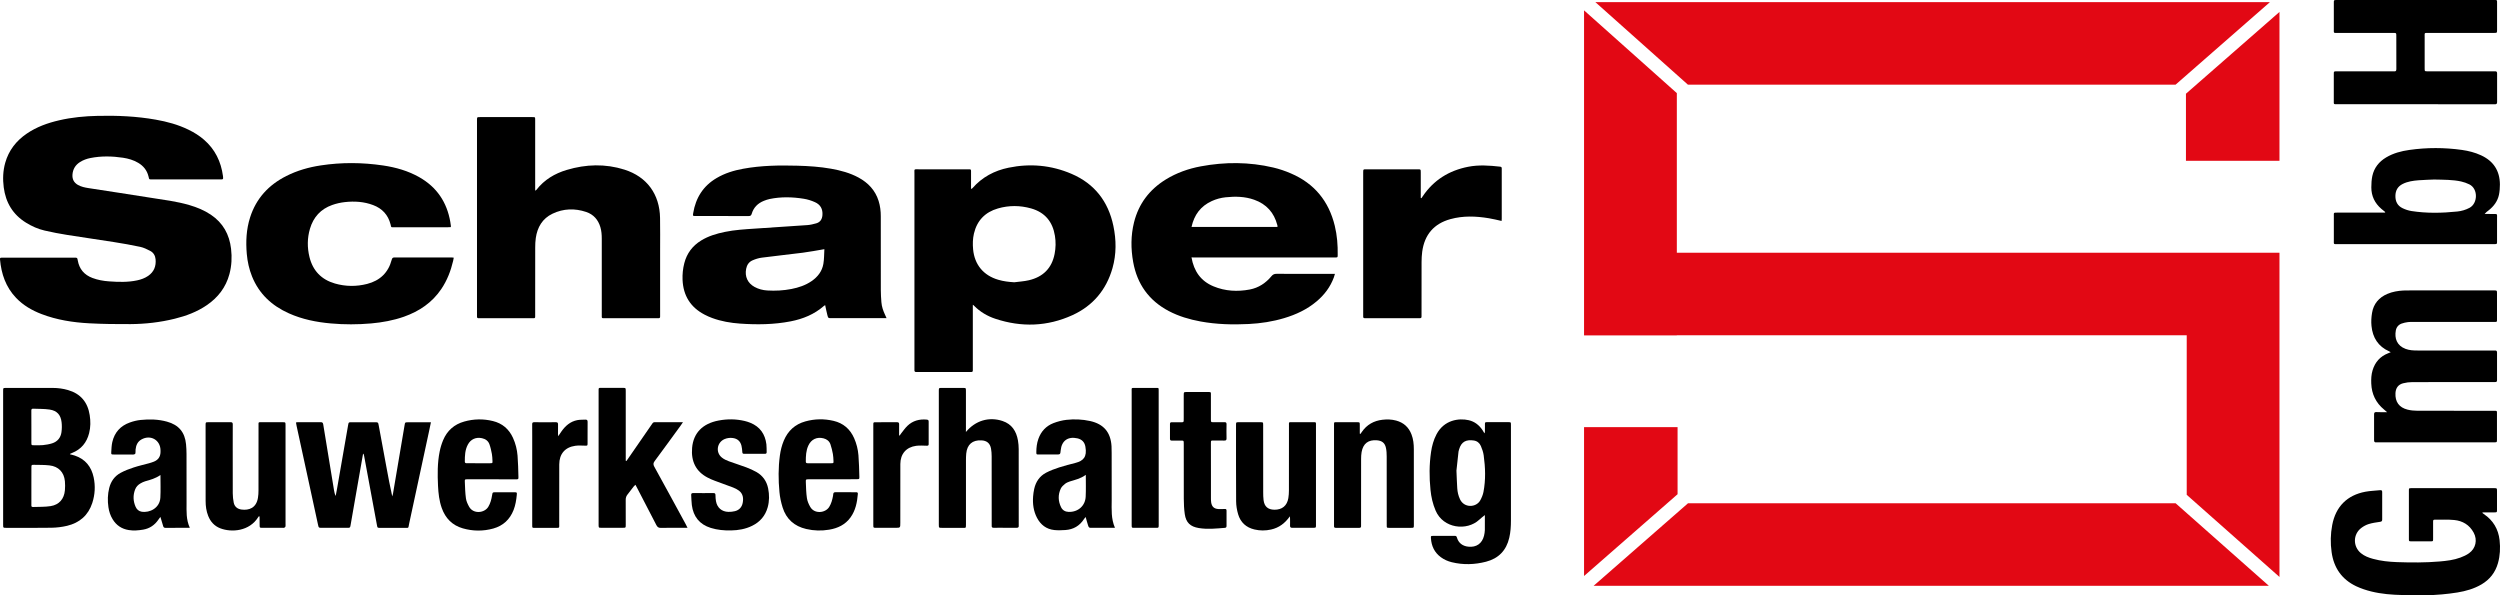 <?xml version="1.0" encoding="utf-8"?>
<!-- Generator: Adobe Illustrator 22.1.0, SVG Export Plug-In . SVG Version: 6.00 Build 0)  -->
<svg version="1.1" id="Ebene_1" xmlns="http://www.w3.org/2000/svg" xmlns:xlink="http://www.w3.org/1999/xlink" x="0px" y="0px"
	 viewBox="0 0 7433.5 1770.3" style="enable-background:new 0 0 7433.5 1770.3;" xml:space="preserve">
<style type="text/css">
	.st0{fill:#E20814;}
</style>
<g>
	<g>
		<path d="M115.2,766.1c35.3,0,70.7,0,106,0c8.5,0,8.6,0,10,8.1c4.5,25.9,19.3,43.2,43.9,52.4c15.7,5.9,32.1,8.8,48.8,10
			c28,2,55.9,3,83.6-2.9c11.8-2.5,23.1-6.5,33.1-13.4c17.3-12,23.9-28.9,22-49.4c-1-10.9-6.4-20-16.2-25
			c-9.4-4.9-19.2-9.7-29.5-11.9c-26-5.6-52.3-10.1-78.6-14.3c-46-7.3-92.2-13.8-138.2-21.1c-22.7-3.6-45.3-7.9-67.6-13.1
			c-19.5-4.5-37.8-12.7-55-23.3C38.3,638,17,602.4,11.1,557.2c-3.2-24.7-2.3-49.3,4.5-73.3c10.4-36.8,32.6-65.2,64-86.6
			c29.3-20,62.1-31.7,96.4-39.6c37.8-8.8,76.3-12.4,115-13.2c57.7-1.3,115.3,1.2,172.3,11.3c33.6,5.9,66.3,14.8,97.1,29.8
			c16.6,8,32.1,17.7,46,29.7c33.1,28.6,50.8,65.2,56.6,108.1c0.2,1.6,0.2,3.3,0.4,5c0.4,3.3-0.7,5.1-4.3,5c-2.3-0.1-4.7,0-7,0
			c-66,0-132,0-198,0c-2,0-4-0.1-6,0c-3.1,0.1-5.1-0.9-5.4-4.3c-0.2-1.6-0.8-3.2-1.2-4.8c-4.4-17.8-15-31-30.6-40.2
			c-14-8.3-29.3-12.7-45.2-15.1c-32.2-4.8-64.4-5.5-96.5,0.8c-11.2,2.2-21.8,6-31.5,12.2c-13.6,8.7-21,21.1-22.2,37.1
			c-1,13.5,4.2,24,16.3,30.8c9.8,5.5,20.5,7.7,31.4,9.4c61.9,9.6,123.8,18.9,185.6,28.8c38.4,6.1,77.2,10.7,114.7,21.8
			c22.5,6.6,44,15.4,63.5,28.5c36.1,24.3,55.1,58.6,60.1,101.4c3,25.5,1.7,50.6-4.9,75.3c-10.6,39.4-34,69.6-67.4,92.4
			c-29,19.8-61.3,31.9-95.2,40.2c-43.2,10.7-87.2,15.7-131.6,16c-41,0.2-82-0.2-122.9-2.4c-48.3-2.6-96.1-10-141.7-27.5
			C95,922.9,69.2,908,48,885.9c-30.7-32.1-44.2-71.4-48-114.7c-0.3-3.3,0.6-5.1,4.2-5c2.3,0.1,4.7,0,7,0
			C45.9,766.1,80.6,766.1,115.2,766.1z"/>
		<path d="M2892.6,906.2c0,5.3,0,8.9,0,12.5c0,58.3,0,116.6,0,175c0,2.3-0.1,4.7,0,7c0.2,3.7-1.1,5.7-5.1,5.4c-2-0.1-4,0-6,0
			c-50.3,0-100.6,0-151,0c-1.7,0-3.4-0.2-5,0c-5.5,0.7-7-2.1-6.5-7c0.2-2,0-4,0-6c0-192.3,0-384.6,0-576.9
			c0-14.4-2.2-12.8,12.6-12.8c48-0.1,96,0,144,0c2.3,0,4.7,0.2,7,0c4.4-0.3,4.7,2.4,4.7,5.7c-0.1,10,0,20,0,30c0,7.2,0,14.4,0,23
			c2.2-1.4,3.4-1.8,4.2-2.6c28.8-32.9,65.5-52.3,107.6-60.9c64-13.2,126.9-7.5,187,18.3c68.4,29.3,109.2,82.1,124.4,154.6
			c8.8,42,9.2,84.1-2.6,125.7c-18.4,64.7-58.3,112.1-119.2,139.9c-74.4,33.9-151.3,36.5-228.9,10.8c-24-7.9-45.5-20.6-63.4-38.7
			C2896,908.3,2895.1,907.9,2892.6,906.2z M3015.8,839.3c14.5-1.9,29.2-2.7,43.4-6c41.9-9.8,68.3-35.5,76.6-78.5
			c3.5-17.8,3.8-35.8,0.9-53.7c-6.7-41.8-29.8-69.8-70.9-81.4c-32.7-9.2-65.9-9.4-98.6,0.1c-38,11-62.2,35.9-71.3,74.7
			c-3.6,15.4-3.9,31.1-2.5,46.7c4.2,45.8,31,78,75,90.7C2983.7,836.5,2999.5,838.3,3015.8,839.3z"/>
		<path d="M1591.3,567.1c2.2-1.5,3.2-1.9,3.7-2.6c23.3-30.2,54.5-48.6,90.4-59.3c56.9-17,114.4-18.8,171.3-0.8
			c66.9,21.1,104.7,73.1,105.9,143.8c0.6,32,0.2,64,0.2,96c0,63,0,126,0,189c0,2.3-0.2,4.7,0,7c0.3,4.1-0.9,6.4-5.5,6
			c-1.7-0.2-3.3,0-5,0c-51,0-102,0-153,0c-2,0-4,0-6,0c-3,0-4.1-1.6-4-4.4c0.1-2.7,0-5.3,0-8c0-74.7,0-149.3,0-224
			c0-11.7-0.8-23.3-4.2-34.6c-6.6-21.9-20.4-37.6-42-44.9c-33.8-11.3-67.8-10.4-100.2,5.1c-30.2,14.4-45.2,40.3-49.8,72.6
			c-1.3,9.2-1.7,18.6-1.7,27.9c-0.1,66-0.1,132-0.1,198c0,2.3-0.1,4.7,0,7c0.3,3.7-1,5.7-5,5.3c-2-0.2-4,0-6,0
			c-50.3,0-100.7,0-151,0c-1.7,0-3.3-0.1-5,0c-4.1,0.4-6.4-0.9-6-5.5c0.2-2,0-4,0-6c0-191.6,0-383.3,0-574.9c0-1.3,0-2.7,0-4
			c0.2-7.5,0.2-7.6,9-7.6c51.7,0,103.3,0,155,0c9.2,0,9-0.6,9,9.5c0,65.7,0,131.3,0,197C1591.3,558.2,1591.3,561.8,1591.3,567.1z"/>
		<path d="M2636.1,946c-4.5,0-7.2,0-9.8,0c-51.3,0-102.6,0-154,0c-9.5,0-9.8,0-12.2-9.1c-2.5-9.5-4.3-19.2-6.6-29.7
			c-1.5,1-2.9,1.7-4,2.7c-28.4,24.8-62.1,38.5-98.6,45.6c-49.7,9.7-100,10.2-150.3,6.7c-28.4-2-56.2-6.8-82.9-16.6
			c-7.8-2.9-15.5-6.2-22.8-10.1c-41.8-21.8-63.4-56.5-65.4-103.5c-0.7-16.7,1-33.3,5.2-49.5c7.5-29.2,24.3-51.5,49.9-67.3
			c21.9-13.5,46.1-20.6,71-25.7c29.1-6,58.8-7.7,88.3-9.7c52.2-3.6,104.4-6.8,156.6-10.5c8.9-0.6,17.8-2.8,26.4-5.2
			c11.9-3.4,17.5-12,18.5-24.4c1.4-18.2-6-31.4-22.3-38.6c-10.5-4.7-21.9-8.3-33.2-10.1c-33.7-5.4-67.6-6.3-101.4,0.7
			c-5.8,1.2-11.5,3.2-17.1,5.4c-18,7.2-30.7,19.7-36.3,38.6c-1.5,5.1-3.8,6.7-9,6.7c-52.7-0.2-105.3-0.1-158-0.1
			c-8.1,0-8.4-0.2-7-8.6c7.5-45.3,29.6-80.8,69.7-104.3c24.4-14.4,51.1-22.6,78.8-27.6c53.4-9.8,107.3-10.6,161.3-9.1
			c33.7,0.9,67.2,3.1,100.4,9c28.3,5.1,55.9,12.4,81.4,26.2c28.7,15.6,49.7,37.8,59.7,69.4c4.7,15,6.6,30.5,6.5,46.3
			c0,73-0.1,146,0.1,218.9c0,12,0.8,23.9,1.7,35.9c1,13.5,5.4,26,11.1,38.1C2632.9,939.2,2634.2,941.8,2636.1,946z M2451.2,740.9
			c-22.9,3.8-43.5,7.9-64.2,10.5c-40.6,5.2-81.3,9.4-121.8,14.7c-9.4,1.2-18.9,4.2-27.6,8c-10.7,4.6-16.8,13.6-19,25.2
			c-4.5,23,4.4,42.5,24.9,53.8c11.8,6.5,24.7,9.8,38.1,10.6c24,1.4,47.9,0.2,71.5-4.4c21.4-4.2,41.8-10.9,60-23.4
			c18.3-12.6,31.3-29.2,35.1-51.3C2450.7,770.4,2450.3,755.7,2451.2,740.9z"/>
		<path d="M3542.8,765.4c7.2,41.1,27.7,70.4,65.4,86c34.8,14.4,71.2,16.4,108,9.4c26.1-5,47.4-19.1,64.3-39.5
			c4.2-5.1,8.5-7.2,15.2-7.1c54.3,0.3,108.7,0.2,163,0.2c3,0,6,0,10.6,0c-1.2,4.1-2.1,7.5-3.3,10.7c-10.6,28.5-28.3,51.9-51.5,71.3
			c-28.3,23.8-61,39-96.1,49.5c-34.3,10.3-69.5,15.7-105.2,17.5c-48,2.4-95.9,1.2-143.4-7.5c-32.9-6-64.8-15.4-94.5-31
			c-59.2-31.2-94.1-80.2-105.9-145.6c-7.1-39.4-7.2-79,2.5-118.1c13.8-55.5,46-97.6,94.4-127.5c32.2-19.8,67.3-32.2,104.2-39.1
			c71.9-13.4,143.9-13.3,215.3,3.5c18,4.2,35.9,10.3,52.9,17.7c69.4,29.8,112.3,82.3,130.1,155.5c7,28.7,9.2,57.8,8.7,87.3
			c-0.1,6.9-0.2,6.9-7.5,7c-2.3,0.1-4.7,0-7,0c-135.6,0-271.3,0-406.9,0C3552,765.4,3548.1,765.4,3542.8,765.4z M3542.9,674.8
			c85.9,0,170.7,0,255.3,0c0.2-1.2,0.4-1.9,0.4-2.5c-0.1-1-0.4-2-0.6-2.9c-9.6-37.3-32.5-62.6-68.8-75.5
			c-27.6-9.8-56.1-10.3-84.8-7.3c-14.3,1.5-28.1,5.2-41.2,11.2C3570.1,612.9,3550.8,638.7,3542.9,674.8z"/>
		<path d="M1340.3,675.3c-3,0.1-5.9,0.4-8.8,0.4c-53,0-106,0-159,0c-10.8,0-8.8,1-11.2-8.4c-7.2-28.4-24.8-47.4-52-57.6
			c-27.1-10.2-55.3-11.9-83.7-8.8c-12.8,1.4-25.7,4.3-37.8,8.6c-34.1,12-56.1,36.2-66.2,70.8c-8.1,27.7-8.3,55.9-1.4,84
			c10,40.8,35.6,67.1,75.7,78.7c31.7,9.1,63.8,9.4,95.8,1.2c38-9.8,62.9-33.4,73-71.8c1.4-5.2,3.3-7,8.7-6.9c57,0.2,114,0.1,171,0.1
			c1.3,0,2.6,0.3,4.8,0.6c-0.7,3.5-1.2,6.6-1.9,9.7c-7,29.8-17.9,57.9-35,83.3c-27.3,40.6-65.7,66.4-111.2,82.5
			c-31.6,11.1-64.3,17-97.6,20c-39.9,3.5-79.9,3.6-119.8,0c-43-3.8-85-12.2-124.7-30C808.4,909.1,770.4,874,749.4,822
			c-8.6-21.5-13.6-43.9-15.6-66.9c-3.2-36.8-1.5-73.3,9.9-108.8c18-56.5,55.1-96.4,107.5-122.9c32.4-16.4,66.9-26.2,102.7-31.6
			c61.7-9.4,123.6-8.9,185.2,0.2c37.8,5.6,74.2,15.9,107.7,34.9c52.1,29.6,82.2,74.5,92.2,133.2c0.7,3.9,1.2,7.9,1.7,11.9
			C1340.9,672.8,1340.5,673.8,1340.3,675.3z"/>
		<path d="M7097.9,1225.6c-4.4-3.8-6.7-5.9-9.2-7.9c-24.3-20-36.8-45.9-38-77.3c-0.5-13.4,0-26.6,4-39.6
			c7.4-24.2,22.5-41.2,46.2-50.4c2.1-0.8,4.2-1.7,7.7-3.1c-2.2-1.3-3.3-2.1-4.6-2.6c-32.8-14.5-49.2-40.9-52.6-75.5
			c-1.3-12.8-0.5-26.1,1.6-38.7c4.4-27,20.3-45.8,45.5-56.6c15.2-6.5,31.3-9.2,47.6-10.1c7.6-0.4,15.3-0.3,23-0.3
			c80.6,0,161.3,0,241.9,0c2,0,4,0,6,0c7.4,0.2,7.5,0.2,7.6,7.9c0.1,25,0,50,0,75c0,11.8,0.9,10.9-10.6,10.9c-79,0-158,0-236.9,0
			c-5.7,0-11.4-0.4-17,0.4c-6.5,0.9-13.2,2.2-19.3,4.5c-9.3,3.5-15.4,10.9-17.1,20.7c-4.1,22.8,2.8,44.7,29.1,54.5
			c11.4,4.3,23.4,4.8,35.4,4.8c74.3,0,148.6,0,222.9,0c2.3,0,4.7,0.2,7,0c4.5-0.3,6.6,1.1,6.6,6.1c-0.2,27.3-0.2,54.7,0,82
			c0,4.4-1.7,6-5.9,5.7c-2.3-0.2-4.7,0-7,0c-79.6,0-159.3-0.1-238.9,0.2c-9.2,0-18.7,1.2-27.6,3.5c-14.6,3.9-21.8,14.2-22.6,29.3
			c-1.3,25.7,10.7,42.7,35.9,49c9.3,2.3,19.1,3.3,28.6,3.3c75,0.3,150,0.1,224.9,0.2c14.1,0,12.3-1.5,12.4,12.1
			c0.1,24.3,0.1,48.7,0,73c0,8.6-0.1,8.6-8.8,8.7c-1.7,0-3.3,0-5,0c-112.6,0-225.3,0-337.9,0c-2.3,0-4.7-0.2-7,0
			c-5.4,0.6-6.8-1.9-6.7-7c0.2-25.3,0.2-50.7,0-76c0-5,1.3-7.2,6.7-7C7075.7,1225.8,7085.5,1225.6,7097.9,1225.6z"/>
		<path d="M4226.4,589.3c1.3-1.8,2.6-3.5,3.8-5.4c32.5-48.6,78.4-76.8,135.2-88c31.4-6.2,63-3.9,94.6-0.4c3.7,0.4,5.5,1.6,5.3,5.5
			c-0.1,1.3,0,2.7,0,4c0,48.3,0,96.6,0,144.9c0,2.3-0.3,4.6-0.4,7.1c-12.9-2.8-25.4-6.1-38.1-8.1c-38.1-6.3-76.3-7.8-114,2.6
			c-49.3,13.6-77.1,46.3-84,96.8c-1.4,10.2-1.8,20.6-1.9,30.9c-0.2,51.3-0.1,102.6-0.1,153.9c0,2.3-0.2,4.7,0,7c0.6,5.1-2,6.4-6.5,6
			c-1.3-0.1-2.7,0-4,0c-51,0-102,0-152.9,0c-1.7,0-3.3-0.1-5,0c-3.9,0.3-5.4-1.6-5.1-5.4c0.1-2,0-4,0-6c0-140,0-279.9,0-419.9
			c0-0.7,0-1.3,0-2c0.1-9.4,0.1-9.4,9-9.4c13,0,26,0,39,0c38,0,76,0,114,0c9.1,0,9.2,0.1,9.2,9.4c0,22,0,44,0,66c0,3.3,0,6.6,0,9.9
			C4225.1,588.9,4225.8,589.1,4226.4,589.3z"/>
		<path d="M7182,309.9c-77.3,0-154.6,0-231.9,0c-12,0-10.8,0.7-10.8-10.7c0-26.3,0-52.7,0-79c0-8,0.1-8.1,8.4-8.1
			c54.7,0,109.3,0,164,0c2.3,0,4.7-0.2,7,0c5.5,0.7,6.6-2.1,6.6-7c-0.2-32.7-0.1-65.3-0.1-98c0-9.2-0.1-9.2-9.2-9.2
			c-54.7,0-109.3,0-164,0c-14.6,0-12.5,1.6-12.6-12.9c-0.1-25.7-0.1-51.3,0-77c0-7.8,0.1-7.8,7.6-8c1.3,0,2.7,0,4,0
			c154,0,307.9,0,461.9,0c13.2,0,11.8-1.3,11.9,11.7c0.1,25.7,0,51.3,0,77c0,9.1-0.1,9.2-9.3,9.2c-64.7,0-129.3,0-194,0
			c-13.7,0-12-1.3-12,12.5c-0.1,31,0,62,0,93c0,8.6,0.1,8.6,8.8,8.7c64.3,0,128.6,0,193,0c2.3,0,4.7,0.2,7,0c5.5-0.6,6.7,2.1,6.6,7
			c-0.2,28-0.2,56,0,84c0,5.1-1.4,7.1-6.7,7c-13-0.3-26-0.1-39-0.1C7313.3,309.9,7247.7,309.9,7182,309.9z"/>
		<path d="M7381.3,1525.4c1.3,1,2.6,2,4,3c27.7,18.6,43.3,44.8,47,77.8c2.5,23,1.5,45.9-4.9,68.4c-7.9,27.6-24.3,48.6-49,63.1
			c-22.2,13-46.5,19.9-71.6,24c-61.8,10-124.1,10.1-186.4,6.7c-31.4-1.7-62.3-6.1-92.2-16.3c-7.5-2.6-15-5.5-22.2-8.9
			c-42.9-20.4-66.7-54.8-73.2-101.5c-3.8-26.9-3.3-53.8,1.8-80.6c10.4-54.6,44.1-88.8,98.8-99c14.3-2.7,29.1-3,43.6-4.6
			c4.9-0.5,6.3,1.4,6.2,6.2c-0.2,27-0.2,54,0,81c0,5.4-2.2,6.3-7,7c-11.2,1.6-22.4,3.2-33.1,6.5c-7.8,2.4-15.4,6.6-21.9,11.5
			c-25.1,18.8-25.4,55.4-1.1,75.2c10.5,8.6,23,13.3,35.9,16.8c23.3,6.4,47.2,8.8,71.1,9.7c42.3,1.5,84.6,1.7,126.9-1.9
			c20.9-1.8,41.8-4.2,61.7-11.6c9-3.3,18-7.4,25.7-12.9c20.2-14.4,25.6-39.5,13.8-61.3c-12.4-22.9-32.7-35.1-57.9-37.5
			c-19.2-1.9-38.6-0.7-57.9-1c-4.2-0.1-4.9,2.1-4.8,5.6c0.1,10,0,20,0,30c0,6.3,0,12.7,0,19c0,10.3,0.6,9.8-9.8,9.8
			c-18.3,0-36.7,0-55,0c-7.1,0-7.2-0.2-7.2-7.2c-0.1-48-0.1-96,0-144c0-6.8,0.2-6.9,7.4-6.9c82.3,0,164.6,0,246.9,0
			c7.5,0,7.6,0.2,7.7,7.8c0.1,19,0.1,38,0,57c0,7-0.2,7.1-7.3,7.2c-11.9,0.1-23.7,0-35.6,0
			C7381.6,1524.1,7381.4,1524.7,7381.3,1525.4z"/>
		<path d="M7092.1,630.3c-3.9-3.1-7.8-6.1-11.5-9.4c-19.5-16.9-29.8-38.2-29.7-64c0-11.3,0.7-22.8,3-33.7
			c5.3-24.4,19.8-42.5,41.2-55.2c21.3-12.6,44.8-18.8,69-22.2c52.1-7.4,104.3-7.3,156.4,0c19.5,2.8,38.5,7.6,56.5,15.9
			c37,17,56,46,56.2,86.7c0,10.3-0.7,20.7-2.8,30.7c-4.1,19.3-15.5,34.4-30.9,46.5c-3.9,3-7.9,5.8-11.7,10.4
			c7.4,0.1,14.8,0.2,22.2,0.3c17.4,0.2,14.6-2.1,14.7,14.8c0.2,22.3,0.1,44.7,0,67c0,7.6-0.1,7.7-7.6,7.8c-1.7,0-3.3,0-5,0
			c-153.3,0-306.6,0-460,0c-14.8,0-12.6,1.5-12.7-12.7c-0.1-23.3-0.1-46.7,0-70c0-11.2-1.4-11,10.6-11c43.7,0,87.3,0,131,0
			c3.6,0,7.1,0,10.7,0C7091.7,631.6,7091.9,631,7092.1,630.3z M7237.6,533.8c-12.2,0.6-29.2,0.9-46.1,2.2
			c-16.3,1.3-32.5,3.5-47.4,11c-14.5,7.3-21.4,19.1-21.6,35.4c-0.2,16.6,6.2,29.4,21.2,36.6c8.3,4,17.4,7.1,26.5,8.5
			c45.4,7.1,91,6.1,136.5,1.4c12.6-1.3,24.7-4.9,36.1-10.9c25-13.2,26.1-56.8-0.5-69.8c-7.7-3.8-16-6.7-24.4-8.6
			C7293.2,534.2,7267.7,534.5,7237.6,533.8z"/>
		<path d="M207.8,1350.7c5.2,1.4,10.1,2.4,14.8,4c31.3,10.6,49.2,33.2,55.9,64.8c5.4,25.5,4,51.1-4.1,76
			c-11.9,36.7-37.8,59-74.7,67.9c-15.1,3.6-30.9,5.5-46.4,5.8c-45,0.8-89.9,0.3-134.9,0.3c-9,0-9.1-0.1-9.1-9.5
			c0-132.6,0-265.1,0-397.7c0-8.7,0.1-8.8,8.7-8.8c46.3,0,92.6,0,138.9,0c15.4,0,30.5,2,45.3,6.3c37.6,10.9,58.6,36.2,64.5,74.5
			c2.8,17.9,2.8,35.8-1.7,53.6c-7.1,28-23.5,48.1-50.6,58.9c-1.8,0.7-3.6,1.5-5.4,2.3C208.7,1349.1,208.6,1349.5,207.8,1350.7z
			 M93.3,1444.6c0,18.6,0,37.3,0,55.9c0,3.2-0.8,7.2,4.5,7c17.6-0.7,35.4,0.1,52.7-2.6c25.5-4,40.2-21.4,42.5-47.1
			c0.8-8.9,0.8-18,0-26.9c-2.5-26.8-19-44.1-45.9-47.1c-14.8-1.7-29.9-1.4-44.8-1.7c-8.8-0.2-8.9,0.1-8.9,8.6
			C93.2,1408.6,93.3,1426.6,93.3,1444.6z M93.3,1268.8c0,15.7,0,31.3,0,47c0,8,0.1,8.1,8.4,8.1c8.7,0,17.4,0.5,26-0.4
			c9.2-1,18.5-2.5,27.3-5.3c16-5.1,25.6-16.9,27.8-33.3c1.3-9.8,1.5-19.9,0.3-29.7c-2.5-21.6-13.6-34.1-35.3-37.4
			c-16.3-2.5-33.1-1.8-49.7-2.6c-5-0.2-4.9,3.2-4.9,6.7C93.3,1237.5,93.3,1253.1,93.3,1268.8z"/>
		<path d="M1079.5,1349.2c-8.8,50.5-17.7,101-26.5,151.5c-3.6,20.3-7,40.7-10.6,61c-1.4,7.6-1.5,7.7-9.7,7.7c-25,0-50,0-75,0
			c-10.1,0-10.1,0-12.2-9.7c-12.9-59.5-25.8-119.1-38.7-178.6c-8.2-38.1-16.5-76.1-24.8-114.2c-0.8-3.5-1.3-7-2-10.8
			c2.1-0.3,3.3-0.7,4.6-0.7c23,0,46,0.1,69-0.1c5,0,6.7,1.7,7.5,6.7c10.5,65.1,21.3,130.1,32,195.2c1,5.8,2.1,11.6,5,17.5
			c1.4-7.4,2.9-14.8,4.2-22.3c10.9-62.6,21.8-125.3,32.7-187.9c1.6-8.9,1.5-9,10.6-9c22.7,0,45.3,0,68,0c10.7,0,10.8,0,12.6,10.1
			c7.6,40.9,15.1,81.8,22.7,122.8c5.4,29.1,10.8,58.2,17.4,87.6c0.7-2.5,1.7-4.9,2.1-7.4c11.5-67.9,23-135.9,34.5-203.8
			c1.5-9.1,1.5-9.2,10.3-9.2c20,0,40,0,60,0c2.3,0,4.6,0,8.1,0c-2,9.6-3.8,18.3-5.6,26.9c-19.7,91.4-39.2,182.9-59.1,274.3
			c-3.3,15,0.4,12.7-15.5,12.8c-23.3,0.2-46.7,0.1-70,0c-8.8,0-8.8-0.1-10.3-8.2c-12.7-68.7-25.5-137.5-38.2-206.2
			c-0.3-1.9-1.1-3.7-1.6-5.5C1080.6,1349.3,1080.1,1349.3,1079.5,1349.2z"/>
		<path d="M4415.1,1531.5c-5.5,4.5-11.5,8.9-16.8,13.9c-36.7,34.1-106.7,26.3-129.6-27.1c-8.5-19.8-13.2-40.5-15.3-61.8
			c-3.8-37.6-3.8-75.2,1.7-112.7c2.7-18.2,7.5-35.8,16.1-52.2c22.8-43.4,66.9-48.8,95.9-42.2c17.7,4.1,31.1,14.7,41.1,29.7
			c1.8,2.8,3.4,5.7,5.6,9.3c2.3-3.7,1.2-7.3,1.4-10.7c0.2-3.3,0-6.7,0.1-10c0.2-13.7-1.9-12.4,12-12.5c19-0.1,38-0.1,57,0
			c8.2,0,8.3,0.1,8.3,8.2c0,34.7,0,69.3,0,104c0,60,0,120,0,180c0,17.4-1,34.6-5,51.6c-8.7,37.6-31.8,61.5-69.1,71.2
			c-33.8,8.7-67.8,9.8-101.8,1.5c-11.8-2.9-22.7-7.7-32.5-14.9c-19-14-28.1-33.3-29.5-56.5c-0.4-6.7-0.2-6.9,6.2-6.9
			c21.3-0.1,42.7,0,64-0.1c3.7,0,5.8,0.5,7,4.8c4.6,16.2,16.6,25.6,34,27.4c23.9,2.5,41-9.4,46.7-32.6c1.3-5.5,2.2-11.2,2.4-16.8
			C4415.3,1560.7,4415.1,1545.2,4415.1,1531.5z M4330.6,1399.3c0.9,19.4,1.3,36,2.4,52.6c0.7,11.3,3.3,22.3,8.2,32.7
			c12.4,26.5,48.1,24.8,60.1,3.3c4.3-7.7,7.9-16.3,9.6-24.9c7-36.3,5.7-72.8,0.7-109.2c-1.3-9.4-4.6-18.7-8.3-27.5
			c-3.8-9-11.2-15.1-21.1-16.5c-22.7-3.4-36.9,3.5-43.6,26c-0.7,2.2-1.5,4.5-1.8,6.7C4334.6,1362.3,4332.4,1382.1,4330.6,1399.3z"/>
		<path d="M2872,1284.5c28-33.8,68.3-46.2,109-32.7c27.8,9.3,41,30.5,45.8,57.9c1.5,8.5,2.1,17.2,2.2,25.8
			c0.2,74.6,0.1,149.3,0.1,223.9c0,1-0.1,2,0,3c0.6,5.1-1.3,7.1-6.7,7c-12-0.3-24-0.1-36-0.1c-10.3,0-20.7-0.3-31,0.1
			c-5.4,0.2-7.2-1.9-6.7-6.9c0.2-2.3,0-4.7,0-7c0-66.3,0.1-132.6-0.1-198.9c0-7.6-0.6-15.4-1.9-22.8c-2.9-15.7-12.4-23.6-28.3-24.4
			c-26.9-1.5-42.8,12.2-45.4,39.2c-0.6,6.6-0.8,13.3-0.8,20c-0.1,63.3,0,126.6,0,190c0,12.8-0.1,10.9-10.6,10.9
			c-20.3,0.1-40.7,0-61,0c-9,0-9-0.1-9.1-9.5c0-5.7,0-11.3,0-17c0-125.6,0-251.3,0-376.9c0-1.7,0-3.3,0-5c0.2-7.5,0.2-7.6,7.8-7.6
			c21.3-0.1,42.7-0.1,64,0c8.7,0,8.8,0.1,8.8,8.6c0,37.3,0,74.6,0,112C2872,1277.5,2872,1281,2872,1284.5z"/>
		<path d="M1862.8,1370.6c21.4-31,42.8-61.9,64.2-92.9c4.2-6,8.4-12,12.5-18.1c1.8-2.7,3.7-4.3,7.2-4.3c27.3,0.1,54.6,0.1,84,0.1
			c-2.8,4.2-4.6,7.1-6.7,9.8c-25.7,35.3-51.3,70.6-77.3,105.6c-4.4,5.9-4.9,10.1-1.3,16.7c31.4,56.8,62.4,113.9,93.4,170.9
			c1.7,3.1,3.2,6.3,5.5,11c-4.4,0-7.3,0-10.2,0c-23,0-46-0.4-69,0.2c-7.2,0.2-10.5-2.6-13.6-8.6c-18.7-36.4-37.7-72.7-56.5-109.1
			c-1.7-3.2-3.4-6.4-5.6-10.5c-1.9,1.8-3.6,3.2-4.9,4.8c-6.1,7.9-12,16-18.3,23.7c-4,4.9-5.8,9.9-5.7,16.3c0.3,24.6,0.2,49.3,0.1,74
			c0,9-0.1,9.1-8.4,9.1c-21.7,0.1-43.3,0.1-65,0c-7,0-7-0.2-7.3-7.3c-0.1-2,0-4,0-6c0-130.3,0-260.5,0-390.8
			c0-13.5-1.1-11.8,11.6-11.9c20-0.1,40,0,60,0c9,0,9.1,0.1,9.1,9.4c0,65.6,0,131.3,0,196.9c0,3.5,0,7.1,0,10.6
			C1861.3,1370.4,1862.1,1370.5,1862.8,1370.6z"/>
		<path d="M3835.3,1535.2c-14.3,20.4-32.1,34-55.9,39.3c-16.5,3.7-33,3.7-49.5-0.2c-24.9-5.9-41.4-21.2-48.5-45.4
			c-3.6-12.3-5.8-25.5-5.9-38.3c-0.5-75.6-0.3-151.3-0.3-226.9c0-8.2,0.1-8.3,8.1-8.3c21.3-0.1,42.6-0.1,64,0c8.5,0,8.6,0.1,8.6,8.9
			c0,66.6,0,133.3,0.1,199.9c0,7.6,0.2,15.4,1.1,22.9c2.4,19.1,13,28.2,32.1,28.5c23,0.3,37.9-11.9,41.6-34.7
			c1.2-7.5,1.7-15.2,1.7-22.9c0.1-64,0.1-127.9,0.1-191.9c0-12.1-1.4-10.7,10.5-10.8c20-0.1,40,0,60,0c10.8,0,9.8-0.4,9.8,9.6
			c0,82,0,163.9,0,245.9c0,17,0.1,34,0,51c0,7.2-0.2,7.4-7,7.5c-21,0.1-42-0.1-63,0.1c-5.1,0.1-7.3-1.4-7.1-6.7c0.3-7,0.1-14,0-21
			C3835.9,1539.5,3835.5,1537.4,3835.3,1535.2z"/>
		<path d="M770.4,1534.4c-1.2,1.4-1.9,2.1-2.4,2.9c-26.2,42.7-79.7,46.5-113.2,33.5c-17.4-6.8-29-19.7-35.8-36.9
			c-5.6-14.1-7.6-29-7.6-44c-0.2-75.3-0.1-150.6-0.1-225.9c0-8.4,0.1-8.5,7.9-8.6c22-0.1,44,0.1,66-0.1c5.3-0.1,7,1.6,6.9,6.8
			c-0.2,21.7-0.1,43.3-0.1,65c0,46.6-0.1,93.3,0.1,139.9c0.1,9.2,1,18.6,2.9,27.7c2.5,12,11.1,18.8,23.1,20.4
			c22.2,2.9,43.9-4.5,48.9-34.9c1.2-7.2,1.6-14.6,1.6-21.9c0.1-64,0-127.9,0.1-191.9c0-12.5-1.4-10.9,11.3-11c20-0.1,40,0,60,0
			c9,0,9,0.1,9,9.4c0,54.3,0,108.6,0,162.9c0,43.3,0,86.6,0,129.9c0,2.7,0.4,5.4-0.2,8c-0.4,1.4-2.2,3-3.7,3.6
			c-1.8,0.6-3.9,0.2-5.9,0.2c-19.7,0-39.3,0-59,0c-8,0-8.1-0.1-8.2-8.4c-0.1-8-0.1-16-0.2-24
			C771.7,1536.4,771.2,1535.9,770.4,1534.4z"/>
		<path d="M4045.2,1290.2c1.3-1.9,2.6-3.7,3.9-5.6c14.8-21.8,35.7-33.5,61.5-36.5c13.6-1.6,27.3-1.2,40.7,2.4
			c22.1,6,37.4,19.7,45.6,41.1c5.5,14.2,7,29.1,7,44.2c0.1,75,0.1,150,0.1,225c0,8.6-0.1,8.7-8.9,8.7c-20.7,0-41.3,0-62,0
			c-10.3,0-9.8,0.5-9.8-9.8c0-67.3,0.1-134.7-0.1-202c0-8.6-0.4-17.4-2.2-25.8c-3.1-14.7-11.6-21.4-26.5-22.7
			c-25.9-2.2-41.3,9.4-45.9,35c-1.2,6.8-1.5,13.9-1.5,20.9c-0.1,64-0.1,128-0.1,192c0,2.3-0.1,4.7,0,7c0.2,3.7-1.3,5.4-5.2,5.4
			c-23.3-0.1-46.7-0.1-70,0c-4,0-5.4-1.6-5.2-5.4c0.1-2,0-4,0-6c0-97,0-194,0-291c0-0.7,0-1.3,0-2c0.1-10.7-0.9-9.7,9.6-9.7
			c19.7,0,39.3,0,59,0c7.9,0,8,0.1,8,8.3c0.1,8.6,0,17.2,0,25.8C4043.9,1289.7,4044.6,1289.9,4045.2,1290.2z"/>
		<path d="M564.4,1569.4c-25.6,0-49.2-0.1-72.8,0.1c-3.8,0-5.5-2-6.4-5c-2.1-6.7-4-13.4-6-20.1c-0.6-2.1-1.3-4.2-2.3-7.5
			c-2.4,3.3-4.2,5.6-5.8,8c-11,16.3-26,26.6-45.4,29.9c-14.1,2.4-28.4,3.6-42.7,1.3c-21.1-3.3-37.1-14.1-48.1-32.2
			c-6.7-10.9-10.6-22.9-12.5-35.6c-2.8-19.3-2.4-38.5,2.4-57.5c5-19.7,16.1-35.3,34-44.9c12.2-6.6,25.4-11.6,38.6-15.9
			c14.8-4.9,30.2-8.3,45.2-12.4c5.1-1.4,10.2-3,15.1-5c12.8-5.2,19.3-14.7,19.6-28.5c0-1.7,0.1-3.3,0-5c-0.3-31-30-47.8-57.1-32.2
			c-11.5,6.6-15.8,17.5-17.1,30c-0.5,4.5,0.7,11.3-1.8,13.1c-3.3,2.5-9.4,1.4-14.4,1.4c-16.3,0.1-32.7,0.1-49,0
			c-7,0-7.5-0.2-7.1-7.2c0.6-9.9,0.9-20.1,3.1-29.7c6.6-28.9,24.4-48.4,52.2-58.3c10.3-3.7,21.2-6.4,32-7.5
			c26.3-2.7,52.6-2.1,78.3,5c35,9.6,53.4,31.4,56.8,67.5c0.9,9.6,1.4,19.3,1.4,28.9c0.1,48.7,0,97.3,0.1,146
			C554.7,1520.2,553.1,1544.6,564.4,1569.4z M477.1,1412.4c-14.8,10.3-30.2,14.4-45.5,18.7c-4.7,1.3-9.3,3.7-13.6,6.1
			c-7.5,4.2-13.3,10.3-16.3,18.3c-6.6,17.3-5.9,34.6,1.5,51.4c3.4,7.7,9.3,13.2,17.8,14.6c24.2,4,54.2-11,55.8-42
			C478,1457.9,477.1,1436.3,477.1,1412.4z"/>
		<path d="M3315.2,1569.4c-6.2,0-11,0-15.9,0c-17.7,0-35.3,0-53,0c-8.4,0-8.7,0-11.3-8c-2.5-7.6-4.4-15.3-6.9-24.1
			c-2,2.4-3.7,4.1-5,6.2c-13.1,20.2-31.7,31-55.5,32.5c-10.9,0.7-22,1.2-32.8,0c-23.7-2.5-40.6-15.7-51.5-36.5
			c-10.3-19.8-13.1-41.1-11.5-63.1c0.6-7.6,1.6-15.2,3.3-22.7c4.7-21.3,16.2-38.2,35.6-48.3c12.3-6.4,25.5-11.3,38.7-15.6
			c16.1-5.2,32.6-9.3,49.1-13.6c22.3-5.9,34.4-17.3,28.8-48.1c-2.4-13.5-10.4-21.8-24-24.8c-27.9-6.2-46.7,7.2-49.4,35.5
			c-1.2,12.6-1.2,12.6-14.1,12.6c-17,0-34,0.1-51,0c-7.3,0-7.4-0.2-7.4-7.1c0-13.4,1.6-26.6,6.1-39.3c7.9-22.3,22.9-38.4,44.8-46.9
			c12.3-4.7,25.5-8.2,38.5-9.7c23.6-2.6,47.3-1.7,70.6,3.5c40.3,9,61.1,33.4,63.6,74.8c0.4,6.6,0.4,13.3,0.4,20
			c0,47-0.1,93.9,0.1,140.9C3305.4,1514.8,3303.4,1542.3,3315.2,1569.4z M3228.5,1411.9c-15.5,11.4-31.8,14.8-47.6,19.7
			c-5,1.6-10.1,3.9-14.2,7.1c-4.8,3.9-9.9,8.5-12.5,13.9c-8.7,18.5-8.1,37.5,0.9,55.8c4.5,9,12.5,13.4,22.7,13.7
			c27.8,0.7,49.3-18.1,50.4-45.7C3229.2,1455.9,3228.5,1435.2,3228.5,1411.9z"/>
		<path d="M2476,1425.1c-23.6,0-47.3,0-70.9,0c-9,0-9.4,0.1-9,9.4c0.6,15.6,0.9,31.3,3.2,46.7c1.3,8.9,5.2,17.9,9.8,25.9
			c12.5,22,45,18.6,56.4,0.3c6.3-10.1,9.2-21.3,11.4-32.8c0.3-1.6,0.5-3.3,0.6-5c0.3-4.4,2.4-6.2,7.1-6.1c16,0.3,32,0.1,48,0.1
			c4.3,0,8.7,0.1,13,0c3.8-0.1,5.5,1.3,5.1,5.3c-2.1,24.8-6.8,48.8-21.8,69.6c-15.6,21.6-37.7,32.1-63.2,36.4
			c-22.9,3.9-45.8,3.3-68.5-2c-35.3-8.2-59.4-29.5-70.2-64.1c-4.6-14.8-8-30.3-9.4-45.8c-3.4-36.2-3.6-72.5,1.3-108.7
			c2.1-15.2,5.7-30,11.7-44.3c12.3-29.2,33.4-48.5,64-57c27.8-7.7,55.9-8.2,84-1.6c28.8,6.8,49,24.3,61,51.3
			c7.2,16.3,11.5,33.5,12.9,51.1c1.7,21.2,2.1,42.5,2.7,63.8c0.2,7-0.2,7.2-7.2,7.2C2524,1425.2,2500,1425.1,2476,1425.1z
			 M2436.7,1377.4c11.7,0,23.3,0.1,35,0c6.8-0.1,6.9-0.2,6.6-6.7c-0.4-7-0.5-14.1-1.8-20.9c-1.9-9.7-4-19.5-7.3-28.9
			c-3.3-9.2-10.6-15-20.3-17.5c-19.8-5.1-36.6,2.7-45.3,21.3c-7.1,15.2-7.6,31.5-7.6,47.9c0,4.2,2.4,4.8,5.8,4.8
			C2413.4,1377.3,2425.1,1377.4,2436.7,1377.4z"/>
		<path d="M1461.4,1425.1c-24,0-48,0-71.9,0c-7.2,0-7.7,0.2-7.4,7.1c0.7,16.6,1,33.3,3.3,49.7c1.2,8.6,5.2,17.2,9.5,24.9
			c12.5,22.3,45.5,19.1,57,0.1c6.3-10.5,9.3-22,11.2-33.9c1.5-9.3,1.5-9.3,11.2-9.3c18.3,0,36.6-0.1,55,0c7.7,0,8,0.3,7.3,7.9
			c-1.5,15.3-3.9,30.4-9.5,44.8c-11.1,28.3-31.1,46.9-60.3,55.1c-30.2,8.4-60.7,8.1-90.7-0.5c-31.4-9-51.9-30.1-62.7-60.7
			c-7.5-21.2-9.9-43.4-11-65.7c-1.6-34-1.9-68,4.8-101.5c2.3-11.7,5.8-23.3,10.4-34.3c11.9-28.4,33.1-47.1,62.9-55.4
			c28.1-7.9,56.6-8.4,84.9-1.5c28,6.8,47.9,23.7,59.9,50c7.7,16.8,12.1,34.7,13.6,53c1.7,20.9,2,41.9,2.6,62.8
			c0.2,7.4-0.1,7.6-7.9,7.6C1509.3,1425.2,1485.4,1425.1,1461.4,1425.1z M1422.7,1377.4c11.3,0,22.6,0.1,34,0c8-0.1,8-0.2,7.6-7.6
			c-0.4-6.6-0.4-13.4-1.7-19.9c-1.9-9.7-3.9-19.6-7.3-28.9c-3.6-10-11.6-15.8-22.2-18.1c-18-3.8-33.4,3-42,19.1
			c-8.5,15.8-9,33.1-9,50.5c0,4.1,2.3,4.9,5.8,4.8C1399.4,1377.3,1411,1377.3,1422.7,1377.4z"/>
		<path d="M2092,1466.2c9.7,0,19.3,0.2,29-0.1c4.8-0.1,6.4,1.5,6.4,6.3c0,6,0.5,12,1.5,17.9c3.5,19.3,17.1,31.2,36.7,31.7
			c6.6,0.2,13.4-0.5,19.7-2.1c12.8-3.2,20.7-12.1,23.1-24.9c2.6-13.8,0.9-26.9-11.2-36.1c-5.2-3.9-11.4-7-17.5-9.4
			c-18-6.9-36.3-13.2-54.3-20c-7.5-2.8-14.9-5.9-21.9-9.7c-34-17.9-49.1-47.9-45.6-88.1c3.8-44.1,31.1-72.3,78.8-81.3
			c25.8-4.9,51.7-4.7,77.4,1.3c5.8,1.4,11.5,3.2,17.1,5.5c28.6,11.7,43.8,33.6,47.6,63.8c0.9,7.6,0.5,15.3,0.8,23
			c0.1,3.7-1.2,5.4-5.2,5.4c-20.7-0.1-41.3-0.1-62,0c-4,0-5-1.8-5.2-5.4c-0.5-6.3-1-12.7-2.5-18.7c-3.3-13.4-12.1-21.1-25.8-22.9
			c-8.4-1.1-16.6-0.1-24.5,3.2c-22.7,9.7-27.3,39.5-8,54.9c6.1,4.9,13.6,8.4,21,11.1c17.1,6.4,34.7,11.6,51.8,18.1
			c10.5,4,21,8.6,30.7,14.2c18.5,10.8,29.8,27.2,34.1,48.3c3.8,18.9,3.8,37.8-1.4,56.4c-7,25.2-22.8,43.3-46.1,54.8
			c-19.8,9.8-41.1,13.4-62.9,13.8c-20.4,0.4-40.6-1.4-60.2-7.5c-33.5-10.5-51.8-33.6-56.3-67.9c-1.3-9.9-1.2-19.9-1.9-29.9
			c-0.3-4.4,1.7-5.8,5.9-5.8C2071.3,1466.3,2081.6,1466.2,2092,1466.2z"/>
		<path d="M3600.6,1402.9c0,25.7,0,51.3,0,77c0,4.7,0,9.4,0.7,14c2,12.7,8.5,18.8,21.3,19.7c6.3,0.4,12.7,0.1,19-0.2
			c3.8-0.2,5.4,0.9,5.4,5c-0.2,15-0.1,30,0,45c0,3.4-0.7,5.7-4.8,6.1c-25.9,2.1-51.8,4.9-77.7,0.6c-25.3-4.2-38-16.1-41.7-41.4
			c-2.2-15.1-2.8-30.5-2.9-45.8c-0.3-53.6-0.1-107.3-0.1-160.9c0-13.6,0.5-11.8-11.8-11.9c-7.7-0.1-15.3-0.1-23,0
			c-3.9,0.1-6.2-0.7-6.2-5.4c0.2-14.7,0.2-29.3,0-44c0-3.9,1.5-5.3,5.3-5.2c7.7,0.1,15.3,0.1,23,0c13.7-0.1,12.5,1.9,12.6-13.1
			c0-20.7,0-41.3,0-62c0-1.7,0-3.3,0-5c0.1-9.7,0.1-9.8,9.8-9.8c20.3,0,40.6,0,61,0c11.2,0,10-0.2,10,10.5c0,23.7,0,47.3,0,71
			c0,8.2,0.1,8.3,8.1,8.3c10.7,0.1,21.3,0.2,32-0.1c4.7-0.1,6.5,1.3,6.4,6.2c-0.3,14-0.3,28,0,42c0.2,5.7-2.4,6.6-7.1,6.5
			c-9.7-0.2-19.3-0.1-29-0.1c-10.7,0.1-10.4-1.4-10.4,10C3600.6,1347.6,3600.6,1375.3,3600.6,1402.9z"/>
		<path d="M3445.3,1362c0,64.7,0,129.3,0,194c0,2,0,4,0,6c-0.2,7.2-0.2,7.4-7.1,7.4c-22,0.1-44,0.1-66,0c-7.1,0-7.1-0.2-7.3-7.2
			c-0.1-1.7,0-3.3,0-5c0-130.7,0-261.3,0-392c0-13.1-1.9-11.7,11.6-11.8c20-0.1,40,0,60,0c9.1,0,8.7-0.7,8.7,8.6
			c0,51.7,0,103.3,0,155C3445.3,1332,3445.3,1347,3445.3,1362z"/>
		<path d="M2675,1295.1c1.6-2.3,3.1-4.6,4.8-6.8c6-7.5,11.5-15.6,18.4-22.2c15.9-15.2,35.4-20.4,57.1-18.5c3.9,0.4,6.1,1.4,6,5.9
			c-0.1,22.3-0.1,44.7,0,67c0,4.1-1.8,4.9-5.5,4.8c-10.6-0.2-21.4-1.1-31.8,0.3c-29.5,4-46.8,24.1-46.9,54
			c-0.3,58.3-0.1,116.6-0.1,174.9c0,14.9,0,14.9-14.6,14.9c-19,0-38,0-57,0c-8.6,0-8.7-0.1-8.7-8.7c0-64.6,0-129.3,0-193.9
			c0-34.3,0-68.6,0-103c0-8.2,0.1-8.3,8-8.3c20.7-0.1,41.3,0.1,62-0.1c5.2-0.1,7,1.5,6.8,6.8c-0.3,10.8-0.1,21.7-0.1,32.5
			C2673.9,1294.8,2674.4,1294.9,2675,1295.1z"/>
		<path d="M1659.8,1297.1c3.8-5.7,6.3-9.4,8.8-13.1c11.9-17.3,26.8-30.7,48-34.8c7.7-1.5,15.9-1,23.8-1.5c5.1-0.3,7,1.9,6.8,7.1
			c-0.3,13.7-0.1,27.3-0.1,41c0,7.3,0.1,14.7,0,22c-0.1,7.8-0.2,7.5-7.7,7.3c-9.6-0.2-19.4-0.9-28.8,0.4
			c-30.6,4.3-47.6,24.2-47.7,55.3c-0.2,58.3,0,116.6-0.1,175c0,15.9,2.1,13.5-13.8,13.7c-18.7,0.1-37.3,0.1-56,0
			c-11.2,0-10.5,1.3-10.5-11c0-87.3,0-174.6,0-261.9c0-11.7,0.2-23.3-0.1-35c-0.1-4.9,1.6-6.3,6.3-6.2c21.3,0.2,42.7,0.3,64,0
			c5.5-0.1,6.7,2.1,6.6,7c-0.3,9.3-0.1,18.7-0.1,28C1659.3,1291.7,1659.5,1293.2,1659.8,1297.1z"/>
	</g>
	<g>
		<polygon class="st0" points="4710,1270.1 4710,1496.5 4710,1712.7 4988.1,1469.5 4988.1,1270.1 		"/>
		<polygon class="st0" points="6777.8,996.8 6777.8,751.4 6502,751.4 4985.9,751.4 4985.9,276.9 4710,30.8 4710,251.7 4710,751.4 
			4710,996.8 4710,997.3 4985.9,997.3 4985.9,996.8 6502,996.8 6502,1471.3 6777.8,1715.5 6777.8,1496.5 		"/>
		<polygon class="st0" points="6777.8,478.1 6777.8,251.7 6777.8,35.5 6499.7,278.7 6499.7,478.1 		"/>
		<polygon class="st0" points="6469.1,1496.5 5019,1496.5 4738.5,1741.8 4988.1,1741.8 6502,1741.8 6746.2,1741.8 		"/>
		<polygon class="st0" points="5018.8,251.7 6468.9,251.7 6749.3,6.4 6499.7,6.4 4985.9,6.4 4743.7,6.4 		"/>
	</g>
</g>
</svg>
